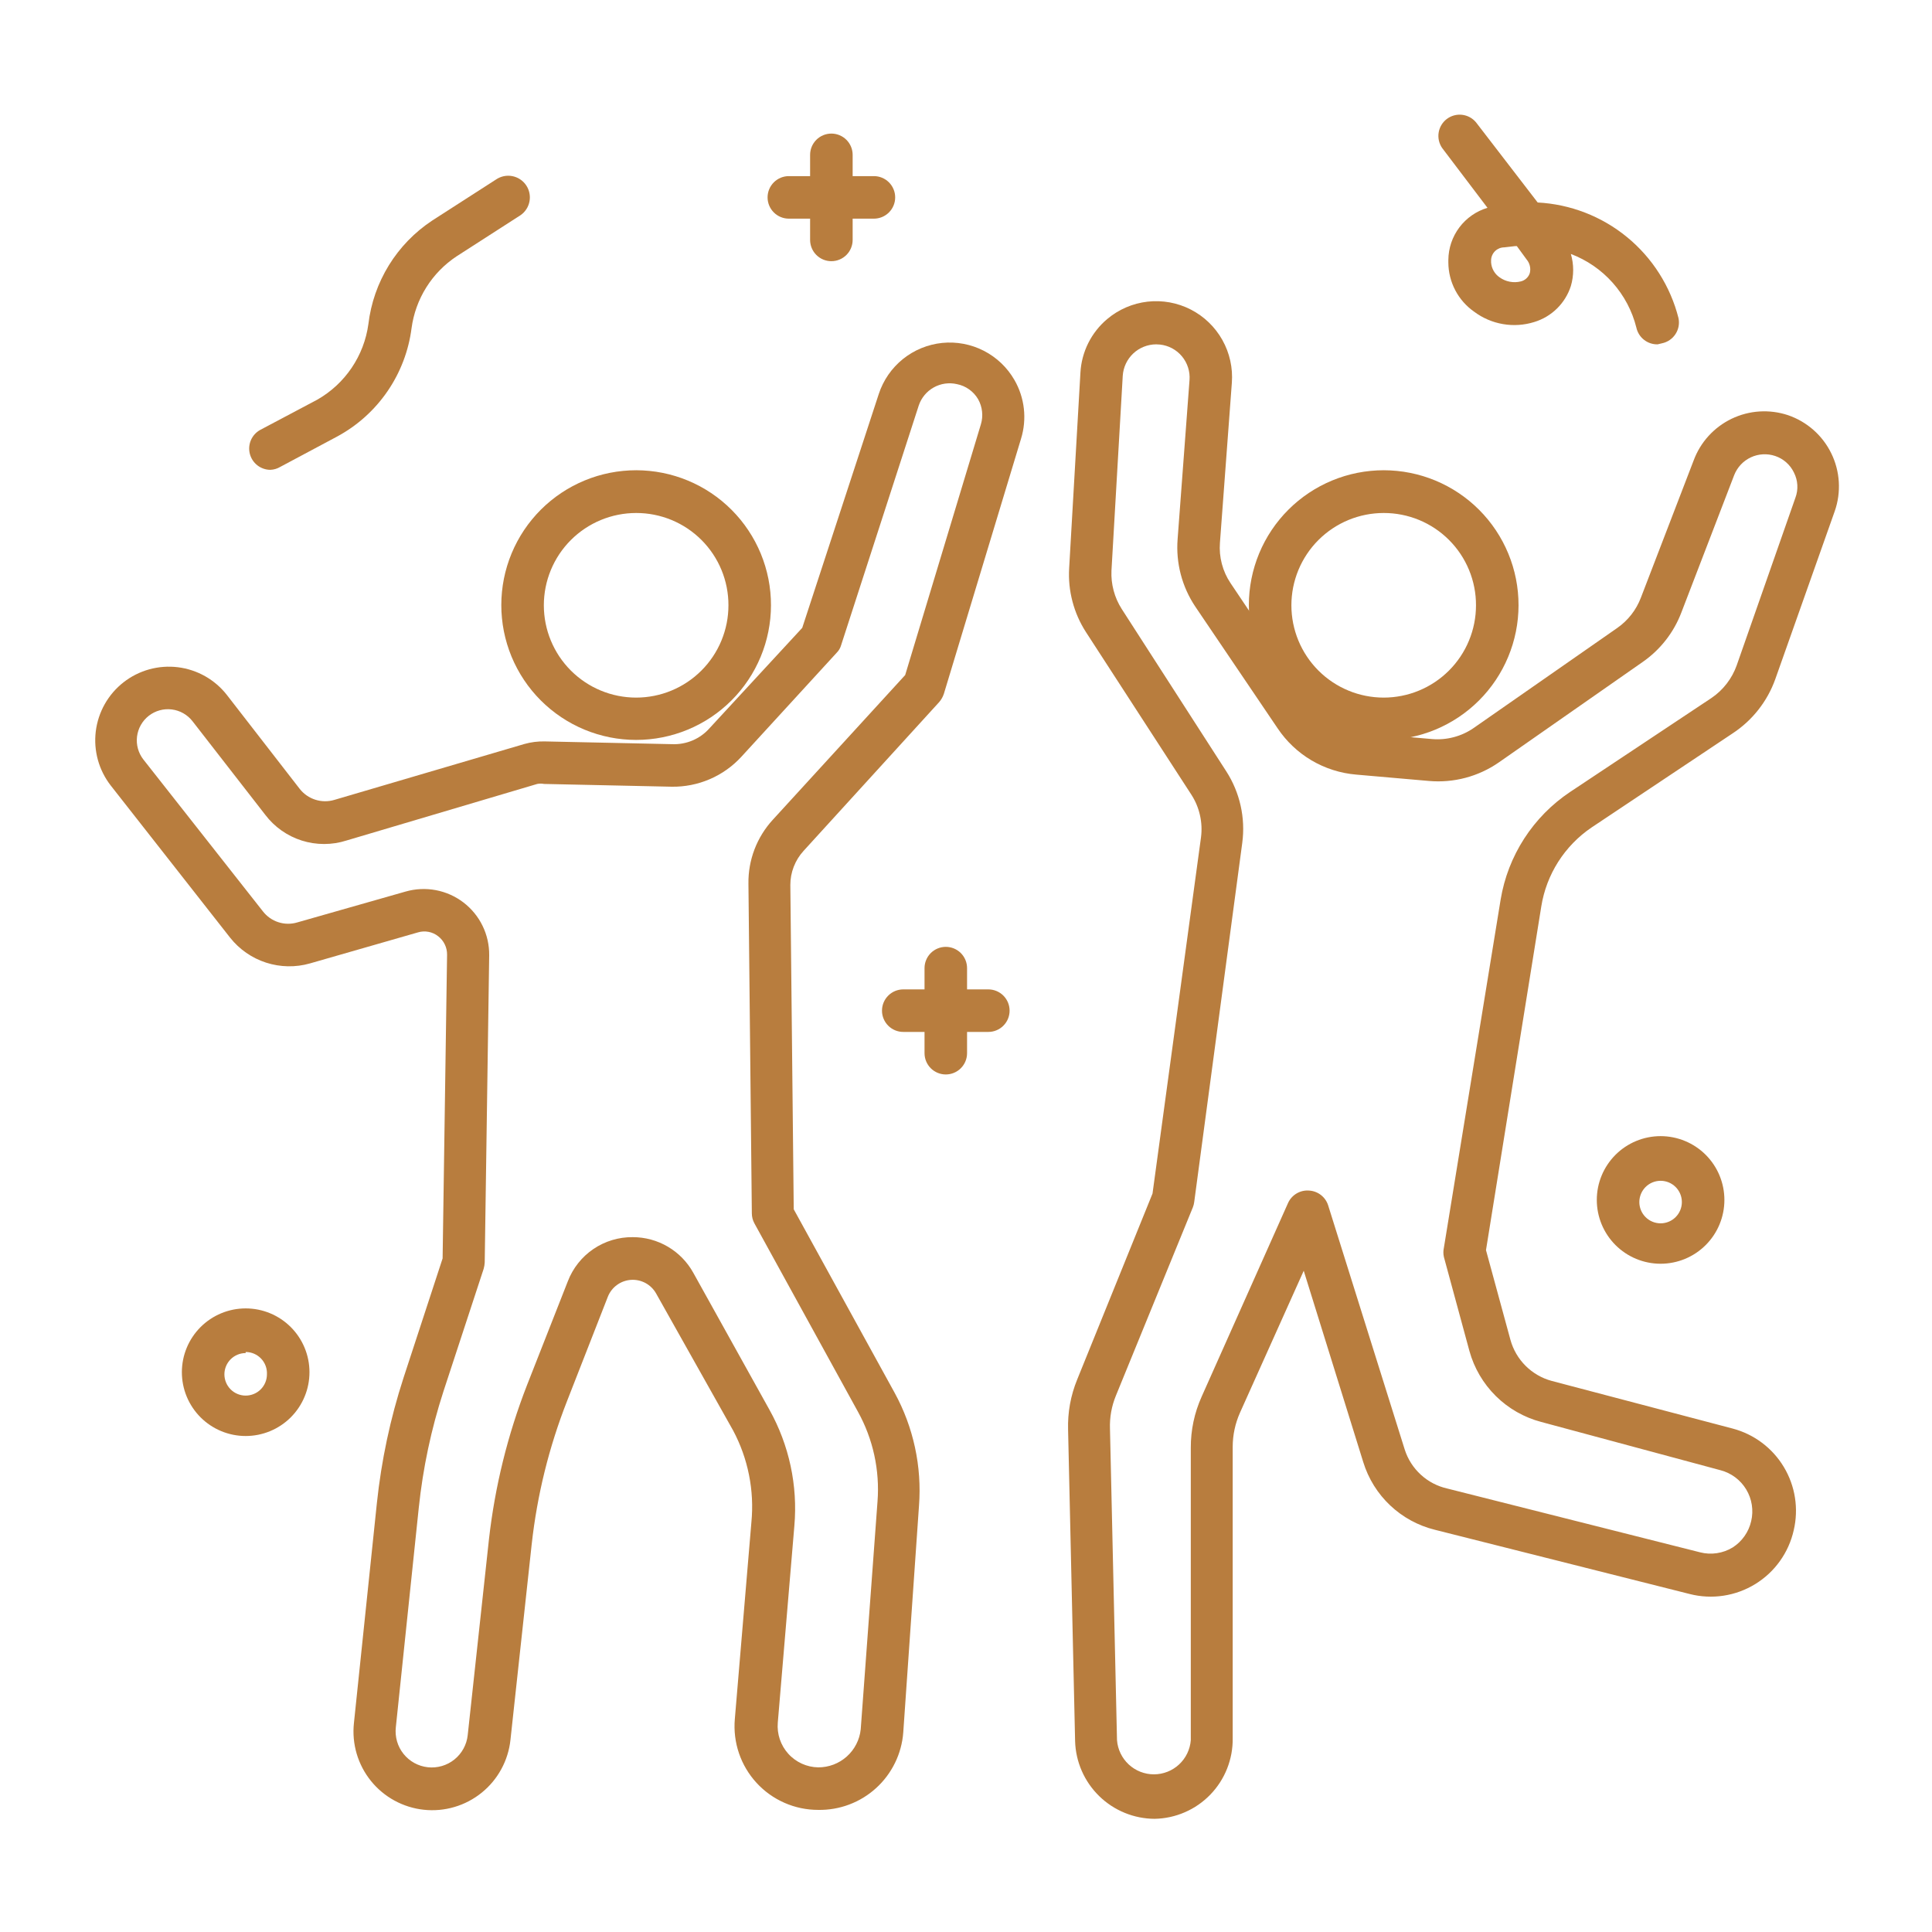<svg xmlns="http://www.w3.org/2000/svg" xmlns:xlink="http://www.w3.org/1999/xlink" width="1080" zoomAndPan="magnify" viewBox="0 0 810 810" height="1080" preserveAspectRatio="xMidYMid meet" version="1.0"><defs><clipPath id="811f8582d4"><path d="M 447 126 L 771 126 L 771 762.758 L 447 762.758 Z M 447 126 " clip-rule="nonzero"/></clipPath></defs><path fill="#b87d3e" d="M 696.215 529.828 C 695.336 529.828 694.461 529.785 693.59 529.699 C 692.719 529.613 691.852 529.484 690.996 529.312 C 690.137 529.145 689.285 528.93 688.449 528.676 C 687.609 528.422 686.785 528.129 685.977 527.793 C 685.168 527.457 684.375 527.082 683.602 526.668 C 682.832 526.258 682.082 525.809 681.352 525.32 C 680.625 524.832 679.922 524.312 679.242 523.758 C 678.566 523.199 677.918 522.613 677.297 521.992 C 676.68 521.375 676.09 520.727 675.535 520.047 C 674.98 519.371 674.457 518.668 673.973 517.941 C 673.484 517.211 673.035 516.461 672.621 515.688 C 672.207 514.914 671.836 514.125 671.5 513.316 C 671.164 512.504 670.871 511.684 670.617 510.844 C 670.359 510.004 670.148 509.156 669.977 508.297 C 669.805 507.438 669.68 506.574 669.594 505.699 C 669.508 504.828 669.465 503.953 669.465 503.078 C 669.465 502.203 669.508 501.328 669.594 500.457 C 669.68 499.586 669.805 498.719 669.977 497.859 C 670.148 497 670.359 496.152 670.613 495.312 C 670.871 494.477 671.164 493.652 671.5 492.844 C 671.836 492.031 672.207 491.242 672.621 490.469 C 673.035 489.695 673.484 488.945 673.973 488.219 C 674.457 487.488 674.98 486.785 675.535 486.109 C 676.09 485.434 676.68 484.785 677.297 484.164 C 677.918 483.543 678.566 482.957 679.242 482.402 C 679.922 481.844 680.625 481.324 681.352 480.836 C 682.082 480.352 682.832 479.902 683.602 479.488 C 684.375 479.074 685.168 478.699 685.977 478.367 C 686.785 478.031 687.609 477.734 688.449 477.48 C 689.285 477.227 690.137 477.016 690.996 476.844 C 691.852 476.672 692.719 476.543 693.59 476.457 C 694.461 476.371 695.336 476.328 696.215 476.328 C 697.09 476.328 697.965 476.371 698.836 476.457 C 699.707 476.543 700.57 476.672 701.43 476.844 C 702.289 477.016 703.141 477.227 703.977 477.48 C 704.816 477.734 705.641 478.031 706.449 478.367 C 707.258 478.699 708.051 479.074 708.824 479.488 C 709.594 479.902 710.344 480.352 711.074 480.836 C 711.801 481.324 712.504 481.844 713.184 482.402 C 713.859 482.957 714.508 483.543 715.129 484.164 C 715.746 484.785 716.336 485.434 716.891 486.109 C 717.445 486.785 717.969 487.488 718.453 488.219 C 718.941 488.945 719.391 489.695 719.805 490.469 C 720.219 491.242 720.59 492.031 720.926 492.844 C 721.262 493.652 721.555 494.477 721.809 495.312 C 722.066 496.152 722.277 497 722.449 497.859 C 722.621 498.719 722.746 499.586 722.832 500.457 C 722.918 501.328 722.961 502.203 722.961 503.078 C 722.961 503.953 722.918 504.828 722.832 505.699 C 722.746 506.574 722.621 507.438 722.449 508.297 C 722.277 509.156 722.066 510.004 721.812 510.844 C 721.555 511.684 721.262 512.504 720.926 513.316 C 720.59 514.125 720.219 514.914 719.805 515.688 C 719.391 516.461 718.941 517.211 718.453 517.941 C 717.969 518.668 717.445 519.371 716.891 520.047 C 716.336 520.727 715.746 521.375 715.129 521.992 C 714.508 522.613 713.859 523.199 713.184 523.758 C 712.504 524.312 711.801 524.832 711.074 525.32 C 710.344 525.809 709.594 526.258 708.824 526.668 C 708.051 527.082 707.258 527.457 706.449 527.793 C 705.641 528.129 704.816 528.422 703.977 528.676 C 703.141 528.93 702.289 529.145 701.43 529.312 C 700.57 529.484 699.707 529.613 698.836 529.699 C 697.965 529.785 697.09 529.828 696.215 529.828 Z M 696.215 495.055 C 695.629 495.055 695.047 495.109 694.473 495.227 C 693.898 495.34 693.34 495.508 692.801 495.734 C 692.258 495.957 691.746 496.23 691.258 496.555 C 690.773 496.883 690.32 497.25 689.906 497.664 C 689.492 498.078 689.125 498.531 688.801 499.016 C 688.473 499.504 688.199 500.016 687.977 500.559 C 687.75 501.098 687.582 501.656 687.469 502.23 C 687.352 502.805 687.297 503.383 687.297 503.969 C 687.297 504.555 687.352 505.137 687.469 505.711 C 687.582 506.285 687.75 506.84 687.977 507.383 C 688.199 507.922 688.473 508.438 688.801 508.926 C 689.125 509.41 689.492 509.859 689.906 510.273 C 690.32 510.688 690.773 511.059 691.258 511.383 C 691.746 511.711 692.258 511.984 692.801 512.207 C 693.34 512.434 693.898 512.602 694.473 512.715 C 695.047 512.828 695.629 512.887 696.215 512.887 C 696.797 512.887 697.379 512.828 697.953 512.715 C 698.527 512.602 699.086 512.434 699.625 512.207 C 700.164 511.984 700.68 511.711 701.168 511.383 C 701.652 511.059 702.105 510.688 702.52 510.273 C 702.934 509.859 703.301 509.41 703.625 508.926 C 703.953 508.438 704.227 507.922 704.449 507.383 C 704.676 506.84 704.844 506.285 704.957 505.711 C 705.07 505.137 705.129 504.555 705.129 503.969 C 705.129 503.383 705.07 502.805 704.957 502.23 C 704.844 501.656 704.676 501.098 704.449 500.559 C 704.227 500.016 703.953 499.504 703.625 499.016 C 703.301 498.531 702.934 498.078 702.52 497.664 C 702.105 497.25 701.652 496.883 701.168 496.555 C 700.68 496.23 700.164 495.957 699.625 495.73 C 699.086 495.508 698.527 495.34 697.953 495.227 C 697.379 495.109 696.797 495.055 696.215 495.055 Z M 696.215 495.055 " fill-opacity="1" fill-rule="nonzero"/><path fill="#b87d3e" d="M 102.996 602.051 C 102.121 602.051 101.246 602.008 100.375 601.922 C 99.504 601.836 98.641 601.707 97.781 601.539 C 96.922 601.367 96.07 601.152 95.234 600.898 C 94.395 600.645 93.57 600.352 92.762 600.016 C 91.953 599.68 91.16 599.305 90.387 598.895 C 89.617 598.48 88.867 598.031 88.137 597.543 C 87.41 597.059 86.707 596.535 86.027 595.98 C 85.352 595.426 84.703 594.836 84.082 594.219 C 83.465 593.598 82.875 592.949 82.32 592.273 C 81.766 591.594 81.242 590.891 80.758 590.164 C 80.27 589.434 79.82 588.684 79.406 587.91 C 78.992 587.141 78.621 586.348 78.285 585.539 C 77.949 584.73 77.656 583.906 77.398 583.066 C 77.145 582.23 76.934 581.379 76.762 580.52 C 76.59 579.66 76.465 578.797 76.379 577.926 C 76.293 577.051 76.25 576.18 76.25 575.301 C 76.25 574.426 76.293 573.551 76.379 572.68 C 76.465 571.809 76.59 570.941 76.762 570.082 C 76.934 569.223 77.145 568.375 77.398 567.539 C 77.656 566.699 77.949 565.875 78.285 565.066 C 78.621 564.258 78.992 563.465 79.406 562.691 C 79.82 561.918 80.27 561.168 80.758 560.441 C 81.242 559.711 81.766 559.008 82.32 558.332 C 82.875 557.656 83.465 557.008 84.082 556.387 C 84.703 555.77 85.352 555.18 86.027 554.625 C 86.707 554.07 87.41 553.547 88.137 553.062 C 88.867 552.574 89.617 552.125 90.387 551.711 C 91.16 551.297 91.953 550.926 92.762 550.59 C 93.57 550.254 94.395 549.957 95.234 549.703 C 96.07 549.449 96.922 549.238 97.781 549.066 C 98.641 548.895 99.504 548.766 100.375 548.684 C 101.246 548.598 102.121 548.555 102.996 548.555 C 103.875 548.555 104.75 548.598 105.621 548.684 C 106.492 548.766 107.355 548.895 108.215 549.066 C 109.074 549.238 109.926 549.449 110.762 549.703 C 111.602 549.957 112.426 550.254 113.234 550.59 C 114.043 550.926 114.836 551.297 115.609 551.711 C 116.379 552.125 117.129 552.574 117.859 553.062 C 118.586 553.547 119.289 554.07 119.969 554.625 C 120.645 555.18 121.293 555.77 121.914 556.387 C 122.531 557.008 123.121 557.656 123.676 558.332 C 124.23 559.008 124.754 559.711 125.238 560.441 C 125.727 561.168 126.176 561.918 126.59 562.691 C 127.004 563.465 127.375 564.258 127.711 565.066 C 128.047 565.875 128.34 566.699 128.598 567.539 C 128.852 568.375 129.062 569.223 129.234 570.082 C 129.406 570.941 129.531 571.809 129.617 572.68 C 129.703 573.551 129.746 574.426 129.746 575.301 C 129.746 576.18 129.703 577.051 129.617 577.926 C 129.531 578.797 129.406 579.66 129.234 580.52 C 129.062 581.379 128.852 582.23 128.598 583.066 C 128.34 583.906 128.047 584.73 127.711 585.539 C 127.375 586.348 127.004 587.141 126.59 587.91 C 126.176 588.684 125.727 589.434 125.238 590.164 C 124.754 590.891 124.23 591.594 123.676 592.273 C 123.121 592.949 122.531 593.598 121.914 594.219 C 121.293 594.836 120.645 595.426 119.969 595.98 C 119.289 596.535 118.586 597.059 117.859 597.543 C 117.129 598.031 116.379 598.48 115.609 598.895 C 114.836 599.305 114.043 599.68 113.234 600.016 C 112.426 600.352 111.602 600.645 110.762 600.898 C 109.926 601.152 109.074 601.367 108.215 601.539 C 107.355 601.707 106.492 601.836 105.621 601.922 C 104.75 602.008 103.875 602.051 102.996 602.051 Z M 102.996 567.277 C 102.414 567.277 101.832 567.336 101.258 567.449 C 100.684 567.562 100.125 567.73 99.586 567.957 C 99.047 568.18 98.531 568.453 98.043 568.781 C 97.559 569.105 97.105 569.477 96.691 569.891 C 96.277 570.305 95.91 570.754 95.586 571.238 C 95.258 571.727 94.984 572.242 94.762 572.781 C 94.535 573.324 94.367 573.879 94.254 574.453 C 94.137 575.027 94.082 575.609 94.082 576.195 C 94.082 576.781 94.137 577.359 94.254 577.934 C 94.367 578.508 94.535 579.066 94.762 579.605 C 94.984 580.148 95.258 580.66 95.586 581.148 C 95.91 581.633 96.277 582.086 96.691 582.5 C 97.105 582.914 97.559 583.281 98.043 583.609 C 98.531 583.934 99.047 584.207 99.586 584.43 C 100.125 584.656 100.684 584.824 101.258 584.938 C 101.832 585.055 102.414 585.109 102.996 585.109 C 103.582 585.109 104.164 585.055 104.738 584.938 C 105.312 584.824 105.871 584.656 106.41 584.43 C 106.949 584.207 107.465 583.934 107.953 583.609 C 108.438 583.281 108.891 582.914 109.305 582.5 C 109.719 582.086 110.086 581.633 110.41 581.148 C 110.738 580.66 111.012 580.148 111.234 579.605 C 111.461 579.066 111.629 578.508 111.742 577.934 C 111.859 577.359 111.914 576.781 111.914 576.195 C 111.945 575.59 111.914 574.988 111.82 574.391 C 111.73 573.793 111.578 573.211 111.367 572.645 C 111.156 572.078 110.891 571.539 110.57 571.023 C 110.25 570.512 109.883 570.035 109.465 569.598 C 109.051 569.16 108.594 568.77 108.094 568.426 C 107.598 568.078 107.074 567.789 106.516 567.551 C 105.961 567.312 105.387 567.133 104.793 567.012 C 104.203 566.891 103.602 566.832 102.996 566.832 Z M 102.996 567.277 " fill-opacity="1" fill-rule="nonzero"/><path fill="#b87d3e" d="M 396.527 450.473 C 395.945 450.473 395.363 450.414 394.789 450.301 C 394.215 450.188 393.656 450.016 393.117 449.793 C 392.574 449.57 392.062 449.293 391.574 448.969 C 391.09 448.645 390.637 448.273 390.223 447.859 C 389.809 447.445 389.441 446.996 389.117 446.508 C 388.789 446.023 388.516 445.508 388.293 444.969 C 388.066 444.426 387.898 443.867 387.785 443.293 C 387.668 442.719 387.613 442.141 387.613 441.555 L 387.613 405.891 C 387.613 405.305 387.668 404.723 387.785 404.148 C 387.898 403.574 388.066 403.016 388.293 402.477 C 388.516 401.938 388.789 401.422 389.117 400.934 C 389.441 400.449 389.809 399.996 390.223 399.582 C 390.637 399.168 391.09 398.801 391.574 398.477 C 392.062 398.148 392.574 397.875 393.117 397.652 C 393.656 397.426 394.215 397.258 394.789 397.145 C 395.363 397.031 395.945 396.973 396.527 396.973 C 397.113 396.973 397.695 397.031 398.27 397.145 C 398.844 397.258 399.402 397.426 399.941 397.652 C 400.48 397.875 400.996 398.148 401.484 398.477 C 401.969 398.801 402.422 399.168 402.836 399.582 C 403.25 399.996 403.617 400.449 403.941 400.934 C 404.27 401.422 404.543 401.938 404.766 402.477 C 404.992 403.016 405.16 403.574 405.273 404.148 C 405.387 404.723 405.445 405.305 405.445 405.891 L 405.445 441.555 C 405.445 442.141 405.387 442.719 405.273 443.293 C 405.16 443.867 404.992 444.426 404.766 444.969 C 404.543 445.508 404.27 446.023 403.941 446.508 C 403.617 446.996 403.25 447.445 402.836 447.859 C 402.422 448.273 401.969 448.645 401.484 448.969 C 400.996 449.293 400.48 449.57 399.941 449.793 C 399.402 450.016 398.844 450.188 398.27 450.301 C 397.695 450.414 397.113 450.473 396.527 450.473 Z M 396.527 450.473 " fill-opacity="1" fill-rule="nonzero"/><path fill="#b87d3e" d="M 414.363 432.637 L 378.695 432.637 C 378.109 432.637 377.531 432.582 376.957 432.469 C 376.383 432.352 375.824 432.184 375.285 431.961 C 374.742 431.734 374.23 431.461 373.742 431.137 C 373.254 430.809 372.805 430.441 372.391 430.027 C 371.977 429.613 371.609 429.164 371.281 428.676 C 370.957 428.188 370.684 427.676 370.457 427.133 C 370.234 426.594 370.066 426.035 369.949 425.461 C 369.836 424.887 369.781 424.309 369.781 423.723 C 369.781 423.137 369.836 422.555 369.949 421.98 C 370.066 421.406 370.234 420.852 370.457 420.309 C 370.684 419.77 370.957 419.254 371.281 418.77 C 371.609 418.281 371.977 417.832 372.391 417.418 C 372.805 417.004 373.254 416.633 373.742 416.309 C 374.23 415.984 374.742 415.707 375.285 415.484 C 375.824 415.262 376.383 415.09 376.957 414.977 C 377.531 414.863 378.109 414.805 378.695 414.805 L 414.363 414.805 C 414.949 414.805 415.527 414.863 416.102 414.977 C 416.676 415.09 417.234 415.262 417.773 415.484 C 418.316 415.707 418.828 415.984 419.316 416.309 C 419.805 416.633 420.254 417.004 420.668 417.418 C 421.082 417.832 421.449 418.281 421.777 418.77 C 422.102 419.254 422.375 419.77 422.602 420.309 C 422.824 420.852 422.992 421.406 423.105 421.98 C 423.223 422.555 423.277 423.137 423.277 423.723 C 423.277 424.309 423.223 424.887 423.105 425.461 C 422.992 426.035 422.824 426.594 422.602 427.133 C 422.375 427.676 422.102 428.188 421.777 428.676 C 421.449 429.164 421.082 429.613 420.668 430.027 C 420.254 430.441 419.805 430.809 419.316 431.137 C 418.828 431.461 418.316 431.734 417.773 431.961 C 417.234 432.184 416.676 432.352 416.102 432.469 C 415.527 432.582 414.949 432.637 414.363 432.637 Z M 414.363 432.637 " fill-opacity="1" fill-rule="nonzero"/><path fill="#b87d3e" d="M 348.559 109.504 C 347.973 109.504 347.395 109.445 346.82 109.332 C 346.246 109.219 345.688 109.051 345.145 108.824 C 344.605 108.602 344.09 108.328 343.605 108 C 343.117 107.676 342.668 107.305 342.254 106.895 C 341.84 106.48 341.469 106.027 341.145 105.543 C 340.82 105.055 340.543 104.539 340.32 104 C 340.098 103.461 339.926 102.902 339.812 102.328 C 339.699 101.754 339.641 101.172 339.641 100.586 L 339.641 64.922 C 339.641 64.336 339.699 63.758 339.812 63.184 C 339.926 62.609 340.098 62.051 340.32 61.508 C 340.543 60.969 340.82 60.453 341.145 59.969 C 341.469 59.48 341.84 59.031 342.254 58.617 C 342.668 58.203 343.117 57.832 343.605 57.508 C 344.09 57.184 344.605 56.906 345.145 56.684 C 345.688 56.461 346.246 56.289 346.82 56.176 C 347.395 56.062 347.973 56.004 348.559 56.004 C 349.145 56.004 349.723 56.062 350.297 56.176 C 350.871 56.289 351.43 56.461 351.969 56.684 C 352.512 56.906 353.027 57.184 353.512 57.508 C 354 57.832 354.449 58.203 354.863 58.617 C 355.277 59.031 355.648 59.48 355.973 59.969 C 356.297 60.453 356.57 60.969 356.797 61.508 C 357.02 62.051 357.188 62.609 357.305 63.184 C 357.418 63.758 357.477 64.336 357.477 64.922 L 357.477 100.586 C 357.477 101.172 357.418 101.754 357.305 102.328 C 357.188 102.902 357.02 103.461 356.797 104 C 356.57 104.539 356.297 105.055 355.973 105.543 C 355.648 106.027 355.277 106.48 354.863 106.895 C 354.449 107.305 354 107.676 353.512 108 C 353.027 108.328 352.512 108.602 351.969 108.824 C 351.43 109.051 350.871 109.219 350.297 109.332 C 349.723 109.445 349.145 109.504 348.559 109.504 Z M 348.559 109.504 " fill-opacity="1" fill-rule="nonzero"/><path fill="#b87d3e" d="M 366.391 91.672 L 330.727 91.672 C 330.141 91.672 329.559 91.613 328.984 91.5 C 328.41 91.387 327.855 91.215 327.312 90.992 C 326.773 90.77 326.258 90.492 325.773 90.168 C 325.285 89.844 324.836 89.473 324.422 89.059 C 324.008 88.645 323.637 88.195 323.312 87.707 C 322.988 87.223 322.711 86.707 322.488 86.168 C 322.262 85.625 322.094 85.07 321.98 84.496 C 321.867 83.922 321.809 83.34 321.809 82.754 C 321.809 82.168 321.867 81.59 321.98 81.016 C 322.094 80.441 322.262 79.883 322.488 79.344 C 322.711 78.801 322.988 78.289 323.312 77.801 C 323.637 77.312 324.008 76.863 324.422 76.449 C 324.836 76.035 325.285 75.668 325.773 75.34 C 326.258 75.016 326.773 74.742 327.312 74.516 C 327.855 74.293 328.41 74.125 328.984 74.008 C 329.559 73.895 330.141 73.84 330.727 73.84 L 366.391 73.84 C 366.977 73.84 367.559 73.895 368.133 74.008 C 368.707 74.125 369.262 74.293 369.805 74.516 C 370.344 74.742 370.859 75.016 371.344 75.34 C 371.832 75.668 372.281 76.035 372.695 76.449 C 373.109 76.863 373.48 77.312 373.805 77.801 C 374.129 78.289 374.406 78.801 374.629 79.344 C 374.852 79.883 375.023 80.441 375.137 81.016 C 375.25 81.59 375.309 82.168 375.309 82.754 C 375.309 83.34 375.25 83.922 375.137 84.496 C 375.023 85.07 374.852 85.625 374.629 86.168 C 374.406 86.707 374.129 87.223 373.805 87.707 C 373.48 88.195 373.109 88.645 372.695 89.059 C 372.281 89.473 371.832 89.844 371.344 90.168 C 370.859 90.492 370.344 90.77 369.805 90.992 C 369.262 91.215 368.707 91.387 368.133 91.5 C 367.559 91.613 366.977 91.672 366.391 91.672 Z M 366.391 91.672 " fill-opacity="1" fill-rule="nonzero"/><path fill="#b87d3e" d="M 694.965 144.367 C 694.449 144.379 693.938 144.348 693.43 144.27 C 692.922 144.191 692.422 144.07 691.934 143.91 C 691.445 143.746 690.977 143.539 690.523 143.297 C 690.07 143.051 689.645 142.77 689.238 142.449 C 688.836 142.133 688.461 141.781 688.117 141.395 C 687.777 141.012 687.469 140.602 687.195 140.164 C 686.926 139.727 686.691 139.27 686.5 138.793 C 686.305 138.316 686.156 137.828 686.047 137.324 C 685.613 135.586 685.074 133.879 684.434 132.207 C 683.789 130.535 683.051 128.906 682.215 127.324 C 681.375 125.738 680.445 124.211 679.426 122.742 C 678.402 121.27 677.297 119.863 676.105 118.527 C 674.914 117.188 673.648 115.926 672.305 114.742 C 670.961 113.555 669.551 112.453 668.074 111.438 C 666.598 110.426 665.066 109.5 663.48 108.672 C 661.891 107.84 660.262 107.105 658.586 106.473 C 659.234 108.668 659.559 110.914 659.559 113.203 C 659.559 115.496 659.234 117.738 658.586 119.938 C 658.012 121.719 657.23 123.406 656.246 125 C 655.266 126.59 654.105 128.043 652.77 129.355 C 651.434 130.668 649.961 131.801 648.352 132.758 C 646.742 133.711 645.039 134.461 643.25 135.004 C 641.133 135.668 638.969 136.07 636.758 136.219 C 634.547 136.367 632.348 136.258 630.164 135.883 C 627.977 135.512 625.867 134.891 623.828 134.02 C 621.789 133.148 619.883 132.051 618.105 130.727 C 616.434 129.566 614.926 128.223 613.578 126.699 C 612.23 125.176 611.082 123.512 610.137 121.711 C 609.188 119.91 608.469 118.023 607.977 116.051 C 607.484 114.078 607.234 112.074 607.227 110.039 L 607.227 108.969 C 607.238 107.746 607.344 106.535 607.547 105.332 C 607.75 104.125 608.047 102.945 608.438 101.789 C 608.832 100.633 609.312 99.512 609.879 98.434 C 610.449 97.352 611.102 96.324 611.836 95.348 C 612.57 94.371 613.375 93.457 614.254 92.609 C 615.133 91.762 616.074 90.988 617.074 90.289 C 618.078 89.59 619.129 88.977 620.227 88.445 C 621.328 87.914 622.461 87.473 623.633 87.125 L 604.641 62.07 C 604.316 61.602 604.039 61.105 603.809 60.586 C 603.582 60.066 603.402 59.527 603.273 58.973 C 603.148 58.418 603.074 57.859 603.055 57.289 C 603.035 56.719 603.07 56.156 603.16 55.594 C 603.25 55.031 603.391 54.484 603.586 53.949 C 603.777 53.414 604.023 52.902 604.312 52.414 C 604.605 51.926 604.941 51.469 605.32 51.047 C 605.699 50.621 606.113 50.238 606.566 49.891 C 607.02 49.547 607.5 49.25 608.012 48.996 C 608.523 48.746 609.051 48.543 609.598 48.391 C 610.148 48.242 610.707 48.141 611.273 48.098 C 611.84 48.055 612.406 48.062 612.973 48.129 C 613.535 48.191 614.09 48.309 614.633 48.48 C 615.176 48.648 615.699 48.867 616.199 49.141 C 616.699 49.41 617.172 49.723 617.609 50.082 C 618.051 50.445 618.453 50.844 618.816 51.281 L 644.676 84.895 C 646.375 84.984 648.07 85.141 649.762 85.363 C 651.449 85.586 653.125 85.879 654.793 86.234 C 656.457 86.59 658.105 87.012 659.738 87.5 C 661.371 87.988 662.98 88.539 664.57 89.152 C 666.156 89.77 667.719 90.445 669.254 91.188 C 670.789 91.926 672.293 92.723 673.762 93.582 C 675.234 94.441 676.668 95.355 678.066 96.328 C 679.465 97.301 680.824 98.328 682.141 99.41 C 683.457 100.488 684.73 101.621 685.957 102.801 C 687.184 103.984 688.363 105.211 689.492 106.484 C 690.621 107.762 691.699 109.078 692.727 110.438 C 693.75 111.797 694.719 113.199 695.633 114.637 C 696.547 116.074 697.402 117.543 698.203 119.051 C 699 120.555 699.734 122.09 700.41 123.652 C 701.086 125.215 701.699 126.805 702.25 128.418 C 702.797 130.027 703.281 131.66 703.703 133.312 C 703.828 133.887 703.895 134.465 703.902 135.051 C 703.914 135.641 703.867 136.223 703.762 136.801 C 703.656 137.379 703.492 137.938 703.277 138.484 C 703.062 139.031 702.793 139.551 702.473 140.043 C 702.156 140.535 701.793 140.992 701.383 141.414 C 700.973 141.836 700.527 142.211 700.043 142.543 C 699.559 142.879 699.047 143.16 698.508 143.391 C 697.969 143.625 697.41 143.801 696.836 143.922 Z M 635.938 103.172 L 635.312 103.172 L 630.676 103.707 C 630.324 103.707 629.977 103.742 629.629 103.809 C 629.285 103.875 628.949 103.973 628.621 104.102 C 628.293 104.234 627.984 104.395 627.688 104.582 C 627.391 104.773 627.113 104.988 626.859 105.23 C 626.605 105.473 626.375 105.738 626.168 106.027 C 625.965 106.312 625.789 106.617 625.645 106.938 C 625.496 107.254 625.383 107.586 625.297 107.93 C 625.215 108.27 625.164 108.617 625.148 108.969 L 625.148 110.039 C 625.238 111.297 625.594 112.473 626.219 113.566 C 626.844 114.66 627.676 115.566 628.715 116.281 C 630.004 117.203 631.43 117.816 632.988 118.109 C 634.543 118.406 636.094 118.363 637.633 117.977 C 638.516 117.758 639.289 117.34 639.953 116.723 C 640.621 116.102 641.094 115.363 641.375 114.496 C 641.625 113.496 641.633 112.488 641.398 111.484 C 641.16 110.477 640.707 109.578 640.039 108.789 Z M 635.938 103.172 " fill-opacity="1" fill-rule="nonzero"/><path fill="#b87d3e" d="M 113.34 196.977 C 112.848 196.973 112.359 196.93 111.875 196.848 C 111.391 196.762 110.918 196.641 110.453 196.48 C 109.988 196.316 109.539 196.117 109.109 195.883 C 108.676 195.648 108.266 195.375 107.879 195.074 C 107.492 194.77 107.133 194.438 106.801 194.074 C 106.473 193.711 106.172 193.32 105.902 192.91 C 105.637 192.496 105.402 192.066 105.207 191.613 C 105.012 191.164 104.855 190.699 104.734 190.223 C 104.617 189.742 104.535 189.262 104.496 188.77 C 104.457 188.281 104.461 187.789 104.5 187.301 C 104.543 186.809 104.625 186.328 104.746 185.852 C 104.867 185.375 105.027 184.91 105.227 184.461 C 105.426 184.012 105.66 183.578 105.93 183.168 C 106.199 182.758 106.5 182.371 106.836 182.008 C 107.168 181.648 107.531 181.316 107.918 181.016 C 108.309 180.715 108.719 180.445 109.152 180.211 L 133.047 167.551 C 134.48 166.73 135.863 165.836 137.191 164.859 C 138.523 163.883 139.793 162.832 141.004 161.711 C 142.215 160.586 143.359 159.398 144.434 158.145 C 145.508 156.895 146.508 155.582 147.434 154.215 C 148.355 152.848 149.199 151.434 149.961 149.969 C 150.727 148.504 151.402 147 151.992 145.461 C 152.582 143.918 153.082 142.348 153.492 140.75 C 153.902 139.148 154.223 137.531 154.445 135.898 C 154.703 133.715 155.078 131.555 155.57 129.418 C 156.062 127.277 156.668 125.168 157.391 123.098 C 158.113 121.023 158.941 118.992 159.887 117.012 C 160.828 115.027 161.875 113.102 163.027 111.23 C 164.176 109.363 165.426 107.559 166.773 105.828 C 168.121 104.094 169.559 102.438 171.086 100.859 C 172.613 99.285 174.223 97.793 175.914 96.391 C 177.602 94.992 179.363 93.684 181.195 92.473 L 207.945 75.266 C 208.438 74.93 208.957 74.645 209.504 74.41 C 210.055 74.176 210.617 73.996 211.203 73.871 C 211.785 73.75 212.375 73.684 212.969 73.68 C 213.566 73.672 214.156 73.723 214.742 73.832 C 215.328 73.941 215.898 74.109 216.453 74.332 C 217.004 74.551 217.531 74.828 218.031 75.152 C 218.527 75.477 218.992 75.848 219.418 76.266 C 219.844 76.684 220.227 77.137 220.562 77.629 C 220.898 78.121 221.184 78.641 221.418 79.188 C 221.652 79.734 221.832 80.301 221.953 80.883 C 222.078 81.469 222.141 82.059 222.148 82.652 C 222.156 83.25 222.102 83.84 221.992 84.426 C 221.883 85.012 221.719 85.582 221.496 86.133 C 221.273 86.688 221 87.215 220.676 87.711 C 220.352 88.211 219.98 88.676 219.562 89.102 C 219.145 89.527 218.691 89.906 218.199 90.246 L 191.449 107.453 C 188.891 109.145 186.539 111.09 184.395 113.281 C 182.25 115.477 180.363 117.875 178.734 120.473 C 177.102 123.074 175.766 125.816 174.723 128.703 C 173.68 131.586 172.957 134.551 172.547 137.59 C 172.242 139.957 171.801 142.293 171.219 144.605 C 170.641 146.918 169.926 149.188 169.074 151.414 C 168.227 153.641 167.246 155.809 166.141 157.922 C 165.035 160.031 163.809 162.07 162.461 164.035 C 161.113 166 159.652 167.883 158.082 169.676 C 156.512 171.469 154.84 173.16 153.07 174.758 C 151.297 176.352 149.441 177.836 147.492 179.211 C 145.547 180.586 143.523 181.84 141.43 182.977 L 117.531 195.727 C 116.242 196.496 114.844 196.914 113.34 196.977 Z M 113.34 196.977 " fill-opacity="1" fill-rule="nonzero"/><path fill="#b87d3e" d="M 266.703 310.215 C 264.852 310.215 263.004 310.125 261.164 309.941 C 259.32 309.762 257.488 309.488 255.672 309.129 C 253.855 308.766 252.062 308.316 250.289 307.777 C 248.516 307.242 246.777 306.617 245.066 305.91 C 243.355 305.199 241.684 304.41 240.047 303.535 C 238.414 302.66 236.828 301.711 235.289 300.68 C 233.75 299.652 232.266 298.551 230.832 297.375 C 229.402 296.199 228.031 294.957 226.723 293.648 C 225.41 292.336 224.172 290.965 222.996 289.535 C 221.82 288.102 220.719 286.617 219.691 285.074 C 218.664 283.535 217.711 281.949 216.84 280.312 C 215.969 278.68 215.176 277.008 214.469 275.297 C 213.762 273.586 213.137 271.844 212.602 270.07 C 212.066 268.297 211.617 266.504 211.254 264.688 C 210.895 262.871 210.625 261.039 210.445 259.195 C 210.262 257.355 210.172 255.508 210.176 253.652 C 210.176 251.801 210.266 249.953 210.449 248.113 C 210.633 246.27 210.906 244.438 211.266 242.621 C 211.629 240.805 212.082 239.012 212.617 237.238 C 213.156 235.469 213.781 233.727 214.492 232.016 C 215.203 230.305 215.992 228.633 216.867 227 C 217.742 225.367 218.695 223.781 219.723 222.242 C 220.754 220.703 221.855 219.219 223.035 217.789 C 224.211 216.359 225.453 214.988 226.762 213.68 C 228.074 212.371 229.445 211.129 230.879 209.957 C 232.312 208.781 233.797 207.68 235.34 206.652 C 236.879 205.625 238.469 204.676 240.102 203.805 C 241.734 202.934 243.406 202.145 245.121 201.438 C 246.832 200.73 248.574 200.109 250.348 199.57 C 252.121 199.035 253.914 198.59 255.73 198.23 C 257.547 197.871 259.379 197.602 261.223 197.422 C 263.066 197.242 264.914 197.152 266.766 197.152 C 268.617 197.156 270.465 197.25 272.309 197.434 C 274.148 197.613 275.98 197.887 277.797 198.254 C 279.613 198.617 281.406 199.066 283.176 199.605 C 284.949 200.145 286.691 200.77 288.398 201.48 C 290.109 202.191 291.781 202.984 293.414 203.859 C 295.047 204.734 296.633 205.688 298.172 206.719 C 299.711 207.75 301.195 208.855 302.625 210.031 C 304.055 211.207 305.422 212.453 306.73 213.762 C 308.039 215.074 309.277 216.445 310.453 217.879 C 311.625 219.312 312.727 220.801 313.75 222.344 C 314.777 223.883 315.727 225.473 316.598 227.105 C 317.469 228.742 318.258 230.414 318.965 232.125 C 319.672 233.84 320.289 235.582 320.824 237.355 C 321.359 239.129 321.809 240.922 322.168 242.738 C 322.523 244.555 322.793 246.387 322.973 248.23 C 323.152 250.074 323.238 251.922 323.234 253.773 C 323.234 255.621 323.141 257.469 322.957 259.309 C 322.77 261.148 322.496 262.977 322.133 264.789 C 321.77 266.602 321.32 268.395 320.781 270.164 C 320.242 271.934 319.617 273.672 318.906 275.379 C 318.195 277.086 317.406 278.758 316.531 280.387 C 315.656 282.016 314.707 283.602 313.676 285.137 C 312.648 286.676 311.547 288.156 310.371 289.586 C 309.199 291.016 307.957 292.383 306.648 293.688 C 305.336 294.996 303.969 296.234 302.539 297.406 C 301.105 298.578 299.621 299.68 298.086 300.707 C 296.547 301.734 294.961 302.68 293.328 303.551 C 291.695 304.422 290.027 305.215 288.316 305.922 C 286.609 306.629 284.867 307.25 283.098 307.785 C 281.328 308.32 279.535 308.77 277.723 309.129 C 275.91 309.492 274.082 309.762 272.242 309.941 C 270.398 310.125 268.555 310.215 266.703 310.215 Z M 266.703 215.074 C 265.438 215.074 264.172 215.137 262.91 215.262 C 261.652 215.387 260.398 215.57 259.156 215.82 C 257.914 216.066 256.684 216.375 255.473 216.742 C 254.258 217.109 253.066 217.535 251.895 218.02 C 250.727 218.508 249.582 219.047 248.465 219.645 C 247.344 220.242 246.258 220.895 245.207 221.598 C 244.152 222.301 243.137 223.055 242.156 223.859 C 241.176 224.664 240.238 225.516 239.34 226.41 C 238.445 227.305 237.594 228.242 236.793 229.223 C 235.988 230.203 235.234 231.219 234.527 232.273 C 233.824 233.328 233.176 234.414 232.578 235.531 C 231.98 236.648 231.438 237.793 230.953 238.965 C 230.469 240.137 230.043 241.328 229.672 242.539 C 229.305 243.754 229 244.98 228.75 246.223 C 228.504 247.465 228.316 248.719 228.195 249.98 C 228.07 251.242 228.008 252.504 228.008 253.773 C 228.008 255.039 228.07 256.305 228.195 257.566 C 228.316 258.828 228.504 260.078 228.75 261.324 C 229 262.566 229.305 263.793 229.672 265.008 C 230.043 266.219 230.469 267.41 230.953 268.582 C 231.438 269.754 231.98 270.898 232.578 272.016 C 233.176 273.133 233.824 274.219 234.527 275.273 C 235.234 276.328 235.988 277.344 236.793 278.324 C 237.594 279.301 238.445 280.242 239.34 281.137 C 240.238 282.031 241.176 282.883 242.156 283.688 C 243.137 284.492 244.152 285.246 245.207 285.949 C 246.258 286.652 247.344 287.305 248.465 287.902 C 249.582 288.5 250.727 289.039 251.895 289.523 C 253.066 290.012 254.258 290.438 255.473 290.805 C 256.684 291.172 257.914 291.48 259.156 291.727 C 260.398 291.973 261.652 292.16 262.91 292.285 C 264.172 292.41 265.438 292.473 266.703 292.473 C 267.973 292.473 269.238 292.41 270.5 292.285 C 271.758 292.16 273.012 291.973 274.254 291.727 C 275.496 291.48 276.727 291.172 277.938 290.805 C 279.152 290.438 280.344 290.012 281.516 289.523 C 282.684 289.039 283.828 288.5 284.945 287.902 C 286.066 287.305 287.152 286.652 288.203 285.949 C 289.258 285.246 290.273 284.492 291.254 283.688 C 292.234 282.883 293.172 282.031 294.066 281.137 C 294.965 280.242 295.816 279.301 296.617 278.324 C 297.422 277.344 298.176 276.328 298.883 275.273 C 299.586 274.219 300.234 273.133 300.832 272.016 C 301.43 270.898 301.973 269.754 302.457 268.582 C 302.941 267.41 303.367 266.219 303.734 265.008 C 304.105 263.793 304.41 262.566 304.66 261.324 C 304.906 260.078 305.094 258.828 305.215 257.566 C 305.34 256.305 305.402 255.039 305.402 253.773 C 305.406 252.504 305.348 251.238 305.223 249.977 C 305.102 248.715 304.918 247.461 304.676 246.219 C 304.43 244.973 304.121 243.742 303.758 242.531 C 303.391 241.316 302.965 240.121 302.48 238.949 C 301.996 237.777 301.457 236.633 300.859 235.512 C 300.262 234.395 299.613 233.309 298.91 232.254 C 298.203 231.199 297.449 230.18 296.645 229.199 C 295.844 228.219 294.992 227.281 294.094 226.383 C 293.199 225.488 292.258 224.637 291.277 223.832 C 290.297 223.027 289.281 222.273 288.227 221.57 C 287.172 220.867 286.082 220.215 284.965 219.617 C 283.844 219.023 282.699 218.48 281.527 217.996 C 280.355 217.512 279.164 217.09 277.949 216.723 C 276.734 216.355 275.504 216.051 274.262 215.805 C 273.016 215.559 271.762 215.375 270.5 215.254 C 269.238 215.133 267.973 215.074 266.703 215.074 Z M 266.703 215.074 " fill-opacity="1" fill-rule="nonzero"/><path fill="#b87d3e" d="M 580.121 310.215 C 578.27 310.215 576.422 310.125 574.578 309.941 C 572.734 309.762 570.902 309.488 569.086 309.129 C 567.27 308.766 565.477 308.316 563.703 307.777 C 561.934 307.242 560.191 306.617 558.48 305.91 C 556.77 305.199 555.098 304.41 553.465 303.535 C 551.832 302.66 550.242 301.711 548.703 300.68 C 547.164 299.652 545.68 298.551 544.246 297.375 C 542.816 296.199 541.445 294.957 540.137 293.648 C 538.828 292.336 537.586 290.965 536.41 289.535 C 535.234 288.102 534.133 286.617 533.105 285.074 C 532.078 283.535 531.129 281.949 530.254 280.312 C 529.383 278.68 528.594 277.008 527.883 275.297 C 527.176 273.586 526.555 271.844 526.016 270.07 C 525.48 268.297 525.031 266.504 524.672 264.688 C 524.309 262.871 524.039 261.039 523.859 259.195 C 523.68 257.355 523.59 255.508 523.59 253.652 C 523.59 251.801 523.684 249.953 523.863 248.113 C 524.047 246.27 524.32 244.438 524.684 242.621 C 525.043 240.805 525.496 239.012 526.035 237.238 C 526.574 235.469 527.195 233.727 527.906 232.016 C 528.617 230.305 529.41 228.633 530.281 227 C 531.156 225.367 532.109 223.781 533.141 222.242 C 534.168 220.703 535.273 219.219 536.449 217.789 C 537.625 216.359 538.867 214.988 540.18 213.68 C 541.488 212.371 542.859 211.129 544.293 209.957 C 545.727 208.781 547.211 207.68 548.754 206.652 C 550.293 205.625 551.883 204.676 553.516 203.805 C 555.148 202.934 556.824 202.145 558.535 201.438 C 560.246 200.73 561.988 200.109 563.762 199.57 C 565.535 199.035 567.328 198.59 569.145 198.23 C 570.961 197.871 572.793 197.602 574.637 197.422 C 576.48 197.242 578.328 197.152 580.18 197.152 C 582.031 197.156 583.879 197.25 585.723 197.434 C 587.566 197.613 589.395 197.887 591.211 198.254 C 593.027 198.617 594.82 199.066 596.594 199.605 C 598.363 200.145 600.105 200.77 601.816 201.48 C 603.523 202.191 605.195 202.984 606.828 203.859 C 608.461 204.734 610.047 205.688 611.586 206.719 C 613.125 207.75 614.609 208.855 616.039 210.031 C 617.469 211.207 618.836 212.453 620.145 213.762 C 621.453 215.074 622.695 216.445 623.867 217.879 C 625.039 219.312 626.141 220.801 627.168 222.344 C 628.195 223.883 629.141 225.473 630.012 227.105 C 630.883 228.742 631.672 230.414 632.379 232.125 C 633.086 233.84 633.707 235.582 634.242 237.355 C 634.777 239.129 635.223 240.922 635.582 242.738 C 635.941 244.555 636.207 246.387 636.387 248.23 C 636.566 250.074 636.652 251.922 636.652 253.773 C 636.648 255.621 636.555 257.469 636.371 259.309 C 636.188 261.148 635.914 262.977 635.551 264.789 C 635.188 266.602 634.734 268.395 634.195 270.164 C 633.656 271.934 633.031 273.672 632.32 275.379 C 631.613 277.086 630.82 278.758 629.945 280.387 C 629.074 282.016 628.121 283.602 627.094 285.137 C 626.062 286.676 624.961 288.156 623.785 289.586 C 622.613 291.016 621.371 292.383 620.062 293.688 C 618.754 294.996 617.383 296.234 615.953 297.406 C 614.523 298.578 613.039 299.68 611.5 300.707 C 609.961 301.734 608.375 302.68 606.742 303.551 C 605.113 304.422 603.441 305.215 601.734 305.922 C 600.023 306.629 598.285 307.25 596.516 307.785 C 594.742 308.32 592.953 308.77 591.137 309.129 C 589.324 309.492 587.496 309.762 585.656 309.941 C 583.816 310.125 581.969 310.215 580.121 310.215 Z M 580.121 215.074 C 578.852 215.074 577.59 215.137 576.328 215.262 C 575.066 215.387 573.812 215.57 572.57 215.82 C 571.328 216.066 570.098 216.375 568.887 216.742 C 567.672 217.109 566.48 217.535 565.312 218.02 C 564.141 218.508 562.996 219.047 561.879 219.645 C 560.762 220.242 559.676 220.895 558.621 221.598 C 557.566 222.301 556.551 223.055 555.57 223.859 C 554.59 224.664 553.652 225.516 552.758 226.41 C 551.859 227.305 551.012 228.242 550.207 229.223 C 549.402 230.203 548.648 231.219 547.945 232.273 C 547.238 233.328 546.59 234.414 545.992 235.531 C 545.395 236.648 544.852 237.793 544.367 238.965 C 543.883 240.137 543.457 241.328 543.09 242.539 C 542.723 243.754 542.414 244.98 542.164 246.223 C 541.918 247.465 541.734 248.719 541.609 249.98 C 541.484 251.242 541.422 252.504 541.422 253.773 C 541.422 255.039 541.484 256.305 541.609 257.566 C 541.734 258.828 541.918 260.078 542.164 261.324 C 542.414 262.566 542.723 263.793 543.09 265.008 C 543.457 266.219 543.883 267.41 544.367 268.582 C 544.852 269.754 545.395 270.898 545.992 272.016 C 546.59 273.133 547.238 274.219 547.945 275.273 C 548.648 276.328 549.402 277.344 550.207 278.324 C 551.012 279.301 551.859 280.242 552.758 281.137 C 553.652 282.031 554.59 282.883 555.57 283.688 C 556.551 284.492 557.566 285.246 558.621 285.949 C 559.676 286.652 560.762 287.305 561.879 287.902 C 562.996 288.5 564.141 289.039 565.312 289.523 C 566.48 290.012 567.672 290.438 568.887 290.805 C 570.098 291.172 571.328 291.48 572.57 291.727 C 573.812 291.973 575.066 292.16 576.328 292.285 C 577.59 292.41 578.852 292.473 580.121 292.473 C 581.387 292.473 582.652 292.41 583.914 292.285 C 585.176 292.16 586.426 291.973 587.668 291.727 C 588.914 291.48 590.141 291.172 591.352 290.805 C 592.566 290.438 593.758 290.012 594.93 289.523 C 596.102 289.039 597.246 288.5 598.363 287.902 C 599.48 287.305 600.566 286.652 601.621 285.949 C 602.672 285.246 603.691 284.492 604.668 283.688 C 605.648 282.883 606.586 282.031 607.484 281.137 C 608.379 280.242 609.23 279.301 610.035 278.324 C 610.836 277.344 611.594 276.328 612.297 275.273 C 613 274.219 613.652 273.133 614.25 272.016 C 614.848 270.898 615.387 269.754 615.871 268.582 C 616.355 267.41 616.785 266.219 617.152 265.008 C 617.52 263.793 617.828 262.566 618.074 261.324 C 618.32 260.078 618.508 258.828 618.633 257.566 C 618.754 256.305 618.816 255.039 618.816 253.773 C 618.82 252.504 618.762 251.238 618.641 249.977 C 618.52 248.715 618.336 247.461 618.09 246.219 C 617.844 244.973 617.539 243.742 617.172 242.531 C 616.805 241.316 616.379 240.121 615.895 238.949 C 615.41 237.777 614.871 236.633 614.273 235.512 C 613.68 234.395 613.027 233.309 612.324 232.254 C 611.621 231.199 610.867 230.18 610.062 229.199 C 609.258 228.219 608.406 227.281 607.508 226.383 C 606.613 225.488 605.676 224.637 604.695 223.832 C 603.715 223.027 602.695 222.273 601.641 221.57 C 600.586 220.867 599.5 220.215 598.379 219.617 C 597.262 219.023 596.113 218.48 594.941 217.996 C 593.77 217.512 592.578 217.09 591.363 216.723 C 590.148 216.355 588.922 216.051 587.676 215.805 C 586.43 215.559 585.18 215.375 583.914 215.254 C 582.652 215.133 581.387 215.074 580.121 215.074 Z M 580.121 215.074 " fill-opacity="1" fill-rule="nonzero"/><path fill="#b87d3e" d="M 343.031 758.805 C 341.816 758.805 340.609 758.742 339.402 758.621 C 338.199 758.496 337.004 758.309 335.816 758.062 C 334.629 757.812 333.461 757.504 332.305 757.137 C 331.152 756.766 330.02 756.34 328.91 755.852 C 327.801 755.363 326.719 754.82 325.664 754.223 C 324.609 753.621 323.59 752.973 322.605 752.266 C 321.621 751.562 320.672 750.809 319.766 750.004 C 318.859 749.199 317.992 748.352 317.176 747.461 C 316.355 746.566 315.582 745.633 314.859 744.66 C 314.137 743.688 313.469 742.68 312.848 741.637 C 312.23 740.598 311.668 739.523 311.16 738.426 C 310.652 737.324 310.207 736.199 309.816 735.051 C 309.426 733.906 309.094 732.738 308.824 731.559 C 308.555 730.379 308.348 729.184 308.203 727.98 C 308.055 726.777 307.973 725.57 307.953 724.359 C 307.93 723.148 307.973 721.938 308.078 720.73 L 315.031 638.164 C 315.348 634.859 315.422 631.551 315.254 628.238 C 315.086 624.922 314.68 621.637 314.027 618.383 C 313.379 615.129 312.496 611.938 311.379 608.812 C 310.262 605.688 308.926 602.664 307.363 599.734 L 275.086 542.312 C 274.566 541.387 273.93 540.551 273.176 539.805 C 272.418 539.059 271.574 538.434 270.641 537.926 C 269.711 537.422 268.727 537.055 267.688 536.828 C 266.652 536.602 265.602 536.523 264.543 536.59 C 263.484 536.66 262.457 536.879 261.457 537.238 C 260.461 537.602 259.531 538.094 258.676 538.719 C 257.816 539.344 257.062 540.074 256.41 540.91 C 255.762 541.75 255.238 542.664 254.848 543.648 L 237.727 587.43 C 230.156 606.75 225.223 626.723 222.926 647.348 L 214.008 729.469 C 213.895 730.543 213.727 731.609 213.504 732.668 C 213.285 733.727 213.012 734.77 212.688 735.801 C 212.367 736.832 211.992 737.844 211.57 738.84 C 211.148 739.832 210.68 740.805 210.16 741.754 C 209.641 742.703 209.078 743.621 208.469 744.516 C 207.863 745.41 207.211 746.27 206.52 747.098 C 205.824 747.93 205.094 748.723 204.324 749.48 C 203.551 750.234 202.746 750.953 201.902 751.633 C 201.062 752.309 200.191 752.945 199.285 753.535 C 198.383 754.129 197.453 754.676 196.496 755.176 C 195.535 755.68 194.559 756.129 193.555 756.535 C 192.555 756.941 191.535 757.293 190.496 757.598 C 189.461 757.902 188.41 758.156 187.348 758.359 C 186.289 758.559 185.219 758.707 184.145 758.805 C 183.066 758.902 181.988 758.945 180.906 758.934 C 179.828 758.926 178.75 758.863 177.676 758.746 C 176.602 758.633 175.535 758.465 174.477 758.246 C 173.418 758.023 172.375 757.754 171.344 757.43 C 170.312 757.109 169.297 756.734 168.305 756.312 C 167.309 755.891 166.336 755.422 165.391 754.902 C 164.441 754.387 163.52 753.824 162.625 753.215 C 161.734 752.605 160.871 751.957 160.043 751.266 C 159.211 750.57 158.418 749.84 157.66 749.07 C 156.902 748.297 156.188 747.492 155.508 746.652 C 154.828 745.809 154.195 744.938 153.602 744.035 C 153.008 743.129 152.461 742.199 151.961 741.242 C 151.461 740.285 151.008 739.305 150.602 738.305 C 150.195 737.301 149.84 736.281 149.535 735.246 C 149.23 734.211 148.977 733.16 148.777 732.098 C 148.574 731.039 148.426 729.969 148.328 728.891 C 148.23 727.816 148.188 726.738 148.195 725.656 C 148.207 724.578 148.27 723.5 148.383 722.426 L 158.012 630.141 C 159.902 612.273 163.617 594.797 169.16 577.711 L 185.566 527.598 L 187.438 400.27 C 187.449 399.523 187.371 398.785 187.211 398.055 C 187.051 397.324 186.805 396.625 186.48 395.949 C 186.156 395.277 185.758 394.652 185.285 394.07 C 184.816 393.488 184.285 392.973 183.691 392.516 C 183.102 392.051 182.465 391.664 181.781 391.352 C 181.102 391.043 180.391 390.816 179.652 390.68 C 178.914 390.539 178.172 390.488 177.422 390.527 C 176.676 390.566 175.941 390.695 175.223 390.91 L 129.926 403.926 C 128.43 404.352 126.91 404.664 125.371 404.863 C 123.828 405.062 122.281 405.148 120.727 405.121 C 119.172 405.094 117.625 404.953 116.094 404.695 C 114.559 404.441 113.051 404.074 111.574 403.598 C 110.094 403.121 108.656 402.535 107.262 401.848 C 105.871 401.16 104.535 400.371 103.258 399.484 C 101.98 398.598 100.773 397.625 99.641 396.562 C 98.504 395.496 97.453 394.355 96.488 393.137 L 46.469 329.387 C 45.844 328.59 45.262 327.762 44.723 326.906 C 44.18 326.055 43.684 325.176 43.227 324.27 C 42.773 323.367 42.363 322.445 41.996 321.5 C 41.633 320.559 41.316 319.598 41.047 318.625 C 40.777 317.648 40.555 316.664 40.383 315.668 C 40.207 314.668 40.086 313.668 40.008 312.656 C 39.934 311.648 39.91 310.641 39.934 309.629 C 39.961 308.617 40.035 307.609 40.156 306.605 C 40.281 305.602 40.453 304.605 40.676 303.621 C 40.898 302.633 41.168 301.66 41.484 300.699 C 41.801 299.738 42.164 298.797 42.574 297.871 C 42.984 296.945 43.438 296.043 43.938 295.164 C 44.434 294.281 44.977 293.43 45.559 292.602 C 46.141 291.777 46.762 290.98 47.422 290.215 C 48.082 289.449 48.781 288.715 49.512 288.02 C 50.246 287.32 51.012 286.66 51.809 286.039 C 52.605 285.418 53.43 284.836 54.285 284.293 C 55.141 283.754 56.02 283.254 56.922 282.801 C 57.828 282.348 58.75 281.938 59.695 281.574 C 60.637 281.211 61.598 280.891 62.574 280.621 C 63.547 280.352 64.535 280.133 65.531 279.961 C 66.527 279.785 67.531 279.664 68.539 279.59 C 69.547 279.516 70.559 279.492 71.566 279.516 C 72.578 279.543 73.586 279.617 74.59 279.738 C 75.594 279.863 76.59 280.039 77.578 280.258 C 78.562 280.48 79.535 280.75 80.496 281.07 C 81.457 281.387 82.398 281.75 83.324 282.16 C 84.25 282.57 85.152 283.027 86.031 283.523 C 86.91 284.023 87.766 284.566 88.59 285.148 C 89.418 285.73 90.215 286.352 90.98 287.012 C 91.746 287.676 92.477 288.371 93.172 289.105 C 93.871 289.836 94.531 290.602 95.152 291.402 L 125.645 330.723 C 126.062 331.254 126.516 331.754 127.008 332.219 C 127.5 332.684 128.023 333.109 128.578 333.496 C 129.133 333.879 129.715 334.223 130.32 334.523 C 130.93 334.82 131.555 335.074 132.199 335.281 C 132.844 335.484 133.5 335.641 134.168 335.75 C 134.836 335.855 135.508 335.914 136.184 335.922 C 136.859 335.926 137.531 335.883 138.203 335.789 C 138.871 335.695 139.531 335.551 140.18 335.359 L 219.895 311.91 C 222.637 311.145 225.43 310.789 228.273 310.84 L 281.773 311.996 C 283.258 312.059 284.73 311.953 286.195 311.684 C 287.656 311.414 289.07 310.988 290.434 310.402 C 291.801 309.816 293.082 309.086 294.285 308.211 C 295.488 307.336 296.578 306.34 297.555 305.223 L 336.344 263.227 L 368.441 165.145 C 368.91 163.715 369.48 162.324 370.152 160.977 C 370.82 159.629 371.586 158.34 372.441 157.102 C 373.297 155.863 374.238 154.695 375.262 153.594 C 376.289 152.492 377.387 151.469 378.559 150.523 C 379.73 149.582 380.965 148.727 382.262 147.961 C 383.555 147.195 384.898 146.527 386.293 145.957 C 387.684 145.387 389.109 144.918 390.57 144.551 C 392.027 144.188 393.508 143.926 395.004 143.773 C 396.5 143.621 398 143.578 399.504 143.641 C 401.008 143.707 402.5 143.875 403.977 144.156 C 405.457 144.434 406.906 144.816 408.332 145.305 C 409.754 145.793 411.133 146.383 412.473 147.07 C 413.812 147.758 415.094 148.535 416.32 149.41 C 417.547 150.281 418.703 151.238 419.793 152.277 C 420.879 153.316 421.887 154.426 422.816 155.613 C 423.742 156.797 424.582 158.043 425.328 159.348 C 426.387 161.188 427.246 163.117 427.906 165.133 C 428.566 167.148 429.016 169.211 429.254 171.32 C 429.492 173.43 429.512 175.539 429.316 177.652 C 429.121 179.766 428.715 181.84 428.094 183.867 L 395.727 290.867 C 395.301 292.152 394.648 293.312 393.766 294.344 L 336.879 356.758 C 335.102 358.711 333.738 360.914 332.785 363.375 C 331.828 365.836 331.352 368.387 331.352 371.023 L 332.777 507 L 375.039 583.863 C 377.016 587.465 378.719 591.191 380.156 595.039 C 381.59 598.887 382.742 602.82 383.609 606.836 C 384.48 610.852 385.055 614.906 385.336 619.008 C 385.617 623.105 385.605 627.203 385.293 631.297 L 378.695 726.348 C 378.613 727.453 378.477 728.551 378.289 729.645 C 378.102 730.734 377.859 731.816 377.57 732.887 C 377.281 733.953 376.938 735.008 376.551 736.047 C 376.16 737.082 375.723 738.098 375.234 739.094 C 374.75 740.09 374.215 741.059 373.637 742.004 C 373.059 742.953 372.438 743.867 371.773 744.754 C 371.109 745.641 370.406 746.492 369.66 747.312 C 368.914 748.133 368.133 748.914 367.312 749.66 C 366.492 750.406 365.641 751.113 364.754 751.777 C 363.867 752.441 362.949 753.066 362.004 753.645 C 361.059 754.223 360.09 754.754 359.094 755.242 C 358.098 755.727 357.082 756.164 356.047 756.555 C 355.008 756.945 353.957 757.289 352.887 757.578 C 351.816 757.867 350.738 758.109 349.645 758.297 C 348.551 758.484 347.453 758.621 346.348 758.707 C 345.246 758.793 344.137 758.824 343.031 758.805 Z M 265.277 518.684 C 266.57 518.68 267.855 518.766 269.137 518.934 C 270.414 519.105 271.68 519.359 272.926 519.699 C 274.172 520.039 275.391 520.457 276.578 520.961 C 277.77 521.461 278.922 522.043 280.031 522.695 C 281.145 523.352 282.211 524.078 283.227 524.879 C 284.242 525.676 285.199 526.539 286.098 527.465 C 287 528.391 287.832 529.371 288.602 530.41 C 289.371 531.449 290.066 532.531 290.691 533.664 L 322.613 591.086 C 324.664 594.762 326.43 598.57 327.914 602.512 C 329.398 606.453 330.586 610.484 331.469 614.602 C 332.352 618.719 332.926 622.879 333.191 627.082 C 333.453 631.285 333.406 635.484 333.043 639.68 L 326.09 722.246 C 326.039 722.836 326.023 723.422 326.031 724.016 C 326.043 724.605 326.086 725.191 326.156 725.777 C 326.23 726.363 326.332 726.945 326.461 727.52 C 326.594 728.094 326.754 728.664 326.941 729.223 C 327.133 729.781 327.348 730.328 327.594 730.863 C 327.84 731.402 328.113 731.926 328.41 732.434 C 328.711 732.941 329.035 733.434 329.383 733.91 C 329.73 734.387 330.105 734.844 330.5 735.281 C 330.898 735.719 331.312 736.137 331.754 736.531 C 332.191 736.926 332.648 737.297 333.125 737.645 C 333.602 737.992 334.094 738.316 334.605 738.613 C 335.113 738.91 335.637 739.18 336.176 739.426 C 336.711 739.668 337.262 739.887 337.82 740.074 C 338.379 740.262 338.949 740.422 339.523 740.551 C 340.098 740.68 340.68 740.781 341.266 740.852 C 341.852 740.922 342.441 740.961 343.031 740.973 C 344.125 740.977 345.215 740.883 346.293 740.688 C 347.371 740.492 348.422 740.203 349.449 739.812 C 350.473 739.426 351.453 738.945 352.391 738.375 C 353.328 737.809 354.203 737.156 355.023 736.426 C 355.84 735.695 356.582 734.895 357.25 734.027 C 357.922 733.16 358.504 732.238 359.004 731.262 C 359.504 730.285 359.91 729.273 360.223 728.223 C 360.535 727.172 360.75 726.102 360.863 725.012 L 367.906 629.426 C 368.152 626.18 368.16 622.938 367.93 619.691 C 367.703 616.445 367.242 613.234 366.547 610.059 C 365.855 606.879 364.934 603.766 363.785 600.723 C 362.641 597.68 361.277 594.734 359.703 591.887 L 316.281 512.887 C 315.574 511.578 315.219 510.184 315.211 508.695 L 313.785 370.488 C 313.75 368.039 313.941 365.609 314.367 363.199 C 314.793 360.785 315.438 358.434 316.309 356.145 C 317.18 353.855 318.258 351.668 319.543 349.582 C 320.828 347.496 322.297 345.547 323.949 343.742 L 379.5 283.02 L 411.242 177.895 C 411.77 176.133 411.934 174.34 411.73 172.516 C 411.531 170.688 410.98 168.977 410.082 167.371 C 409.121 165.727 407.859 164.352 406.305 163.246 C 404.75 162.145 403.039 161.406 401.164 161.043 C 400.352 160.855 399.523 160.746 398.688 160.711 C 397.852 160.676 397.02 160.719 396.191 160.836 C 395.359 160.953 394.551 161.148 393.758 161.418 C 392.965 161.684 392.203 162.023 391.473 162.43 C 390.738 162.84 390.055 163.312 389.41 163.844 C 388.766 164.379 388.176 164.969 387.641 165.613 C 387.105 166.258 386.633 166.941 386.223 167.672 C 385.812 168.402 385.473 169.164 385.207 169.957 L 352.66 270.445 C 352.316 271.68 351.691 272.75 350.789 273.656 L 310.84 317.258 C 308.984 319.277 306.938 321.082 304.703 322.668 C 302.465 324.258 300.086 325.594 297.566 326.676 C 295.043 327.758 292.438 328.566 289.746 329.098 C 287.055 329.629 284.34 329.875 281.594 329.832 L 228.098 328.672 C 227.145 328.488 226.195 328.488 225.242 328.672 L 145.262 352.391 C 143.746 352.871 142.203 353.238 140.633 353.484 C 139.062 353.727 137.48 353.852 135.891 353.852 C 134.301 353.855 132.719 353.734 131.148 353.492 C 129.578 353.25 128.031 352.891 126.516 352.41 C 125 351.93 123.531 351.336 122.105 350.629 C 120.684 349.922 119.32 349.109 118.02 348.191 C 116.723 347.277 115.5 346.266 114.355 345.16 C 113.215 344.055 112.16 342.867 111.203 341.602 L 80.707 302.367 C 80.18 301.691 79.594 301.074 78.941 300.512 C 78.293 299.953 77.598 299.461 76.852 299.039 C 76.105 298.613 75.328 298.27 74.512 298 C 73.699 297.73 72.867 297.543 72.016 297.438 C 71.164 297.332 70.312 297.309 69.457 297.371 C 68.602 297.434 67.762 297.578 66.934 297.809 C 66.109 298.035 65.312 298.344 64.547 298.727 C 63.781 299.113 63.059 299.566 62.383 300.094 C 61.707 300.621 61.09 301.211 60.527 301.859 C 59.969 302.508 59.477 303.203 59.055 303.949 C 58.629 304.695 58.285 305.473 58.016 306.289 C 57.746 307.102 57.559 307.934 57.453 308.785 C 57.348 309.637 57.324 310.488 57.387 311.344 C 57.449 312.199 57.594 313.039 57.824 313.867 C 58.051 314.691 58.355 315.488 58.742 316.254 C 59.125 317.02 59.582 317.742 60.109 318.418 L 110.219 382.082 C 110.633 382.613 111.082 383.113 111.566 383.578 C 112.055 384.043 112.574 384.473 113.125 384.859 C 113.676 385.246 114.254 385.59 114.855 385.887 C 115.457 386.188 116.082 386.441 116.723 386.645 C 117.363 386.852 118.016 387.008 118.68 387.117 C 119.344 387.223 120.016 387.281 120.688 387.285 C 121.363 387.293 122.031 387.246 122.699 387.152 C 123.363 387.059 124.02 386.914 124.664 386.719 L 170.051 373.789 C 171.074 373.496 172.117 373.262 173.168 373.086 C 174.223 372.914 175.281 372.801 176.348 372.754 C 177.414 372.703 178.48 372.715 179.543 372.789 C 180.609 372.863 181.664 373 182.715 373.195 C 183.762 373.395 184.797 373.652 185.816 373.969 C 186.836 374.289 187.832 374.664 188.805 375.098 C 189.781 375.531 190.727 376.023 191.645 376.566 C 192.562 377.113 193.445 377.707 194.297 378.355 C 195.145 379.004 195.953 379.699 196.719 380.441 C 197.484 381.18 198.207 381.965 198.883 382.793 C 199.559 383.617 200.188 384.48 200.762 385.379 C 201.336 386.277 201.859 387.207 202.324 388.168 C 202.793 389.125 203.203 390.109 203.555 391.117 C 203.906 392.125 204.199 393.148 204.434 394.191 C 204.664 395.23 204.836 396.285 204.945 397.344 C 205.059 398.406 205.105 399.473 205.094 400.539 L 203.219 529.293 C 203.172 530.203 203.023 531.094 202.773 531.969 L 185.922 583.328 C 180.766 599.223 177.32 615.48 175.578 632.102 L 165.949 724.207 C 165.84 725.195 165.828 726.188 165.918 727.18 C 166.004 728.172 166.188 729.145 166.465 730.102 C 166.742 731.055 167.113 731.977 167.57 732.859 C 168.031 733.742 168.574 734.57 169.195 735.348 C 169.82 736.121 170.512 736.832 171.273 737.469 C 172.035 738.109 172.855 738.668 173.727 739.148 C 174.598 739.625 175.512 740.016 176.461 740.316 C 177.41 740.613 178.379 740.816 179.367 740.926 C 180.355 741.035 181.348 741.047 182.34 740.957 C 183.332 740.871 184.305 740.688 185.262 740.41 C 186.215 740.133 187.137 739.762 188.02 739.305 C 188.902 738.844 189.73 738.301 190.508 737.68 C 191.281 737.055 191.992 736.363 192.629 735.602 C 193.27 734.84 193.828 734.02 194.309 733.148 C 194.785 732.273 195.176 731.363 195.477 730.414 C 195.773 729.465 195.977 728.496 196.086 727.508 L 205.004 645.297 C 207.52 623.152 212.809 601.695 220.875 580.918 L 238.082 537.141 C 238.605 535.777 239.23 534.461 239.957 533.195 C 240.68 531.926 241.496 530.719 242.406 529.578 C 243.312 528.434 244.301 527.363 245.371 526.371 C 246.441 525.379 247.582 524.473 248.789 523.652 C 249.996 522.832 251.262 522.105 252.578 521.48 C 253.898 520.852 255.254 520.328 256.652 519.906 C 258.051 519.484 259.473 519.172 260.918 518.965 C 262.367 518.762 263.816 518.668 265.277 518.684 Z M 304.332 311.285 Z M 304.332 311.285 " fill-opacity="1" fill-rule="nonzero"/><g clip-path="url(#811f8582d4)"><path fill="#b87d3e" d="M 484.09 762.547 C 483.016 762.543 481.945 762.488 480.875 762.379 C 479.805 762.27 478.746 762.109 477.691 761.902 C 476.641 761.691 475.598 761.43 474.57 761.121 C 473.543 760.809 472.531 760.449 471.535 760.043 C 470.543 759.637 469.57 759.184 468.621 758.68 C 467.672 758.18 466.746 757.637 465.848 757.047 C 464.949 756.457 464.082 755.824 463.246 755.152 C 462.41 754.477 461.605 753.766 460.836 753.016 C 460.07 752.266 459.336 751.48 458.645 750.66 C 457.949 749.84 457.301 748.988 456.688 748.105 C 456.074 747.223 455.508 746.312 454.984 745.375 C 454.461 744.438 453.984 743.477 453.551 742.492 C 453.121 741.508 452.738 740.508 452.402 739.484 C 452.066 738.465 451.781 737.43 451.547 736.383 C 451.309 735.336 451.125 734.277 450.988 733.211 C 450.855 732.148 450.773 731.078 450.742 730.004 L 447.801 599.465 C 447.59 592.152 448.867 585.109 451.633 578.332 L 483.199 500.402 L 503.527 351.051 C 503.926 347.938 503.781 344.848 503.09 341.781 C 502.402 338.719 501.211 335.863 499.516 333.219 L 455.289 265.008 C 452.727 261.035 450.844 256.766 449.641 252.191 C 448.438 247.621 447.973 242.977 448.246 238.258 L 452.973 156.227 C 453.09 154.07 453.43 151.949 453.984 149.859 C 454.539 147.773 455.297 145.762 456.262 143.828 C 457.23 141.898 458.383 140.082 459.719 138.387 C 461.055 136.691 462.551 135.148 464.207 133.758 C 465.398 132.754 466.656 131.84 467.984 131.02 C 469.309 130.203 470.688 129.484 472.121 128.867 C 473.551 128.25 475.02 127.742 476.527 127.34 C 478.035 126.938 479.562 126.648 481.109 126.473 C 482.66 126.297 484.215 126.234 485.77 126.285 C 487.328 126.34 488.875 126.504 490.41 126.781 C 491.941 127.062 493.449 127.449 494.926 127.949 C 496.402 128.449 497.832 129.055 499.223 129.766 C 500.609 130.477 501.938 131.285 503.207 132.191 C 504.477 133.098 505.672 134.09 506.793 135.172 C 507.918 136.25 508.957 137.41 509.906 138.645 C 510.859 139.879 511.719 141.172 512.48 142.535 C 513.242 143.895 513.902 145.301 514.457 146.758 C 515.012 148.215 515.461 149.703 515.797 151.227 C 516.133 152.75 516.355 154.289 516.469 155.844 C 516.578 157.398 516.574 158.953 516.457 160.508 L 511.465 227.559 C 511.234 230.551 511.5 233.5 512.266 236.406 C 513.031 239.309 514.25 242.008 515.922 244.5 L 550.16 295.504 C 551.262 297.141 552.531 298.637 553.965 299.992 C 555.398 301.348 556.965 302.531 558.66 303.539 C 560.355 304.551 562.141 305.363 564.016 305.977 C 565.891 306.59 567.812 306.992 569.777 307.184 L 600.449 309.859 C 603.527 310.113 606.559 309.84 609.543 309.047 C 612.531 308.25 615.293 306.977 617.836 305.223 L 678.113 263.227 C 680.336 261.664 682.285 259.812 683.957 257.672 C 685.625 255.527 686.949 253.188 687.922 250.652 L 710.035 193.141 C 710.383 192.191 710.777 191.258 711.215 190.344 C 711.656 189.43 712.137 188.539 712.66 187.672 C 713.188 186.805 713.75 185.965 714.355 185.152 C 714.961 184.34 715.605 183.559 716.285 182.809 C 716.969 182.059 717.684 181.34 718.434 180.66 C 719.184 179.977 719.965 179.332 720.773 178.727 C 721.586 178.121 722.426 177.555 723.293 177.027 C 724.16 176.5 725.047 176.02 725.961 175.578 C 726.875 175.137 727.809 174.742 728.758 174.395 C 729.707 174.043 730.676 173.738 731.656 173.48 C 732.637 173.227 733.625 173.016 734.625 172.852 C 735.625 172.691 736.633 172.578 737.645 172.512 C 738.656 172.449 739.668 172.434 740.68 172.465 C 741.695 172.496 742.703 172.578 743.707 172.707 C 744.715 172.84 745.711 173.016 746.699 173.242 C 747.688 173.469 748.66 173.738 749.621 174.059 C 750.605 174.395 751.566 174.777 752.508 175.207 C 753.453 175.637 754.375 176.113 755.27 176.633 C 756.168 177.156 757.035 177.719 757.875 178.324 C 758.719 178.93 759.527 179.578 760.305 180.262 C 761.082 180.949 761.824 181.672 762.531 182.43 C 763.234 183.191 763.902 183.98 764.531 184.809 C 765.16 185.633 765.746 186.484 766.289 187.367 C 766.832 188.25 767.332 189.16 767.785 190.09 C 768.242 191.023 768.648 191.973 769.008 192.945 C 769.371 193.918 769.684 194.906 769.945 195.91 C 770.211 196.91 770.422 197.926 770.586 198.949 C 770.75 199.973 770.863 201 770.926 202.035 C 770.988 203.07 771 204.105 770.957 205.145 C 770.918 206.18 770.828 207.211 770.688 208.238 C 770.547 209.266 770.352 210.281 770.113 211.293 C 769.871 212.301 769.578 213.293 769.238 214.273 L 744.273 284.801 C 743.445 287.109 742.438 289.332 741.25 291.473 C 740.062 293.617 738.711 295.648 737.195 297.574 C 735.68 299.5 734.02 301.289 732.215 302.945 C 730.41 304.602 728.484 306.105 726.441 307.449 L 667.234 346.949 C 664.445 348.844 661.875 351 659.527 353.418 C 657.18 355.836 655.102 358.469 653.289 361.312 C 651.48 364.16 649.977 367.156 648.781 370.309 C 647.586 373.461 646.723 376.703 646.191 380.031 L 623.008 524.121 L 633.262 561.75 C 633.547 562.777 633.895 563.781 634.309 564.762 C 634.723 565.742 635.199 566.695 635.734 567.613 C 636.273 568.535 636.867 569.414 637.52 570.258 C 638.168 571.102 638.875 571.898 639.629 572.648 C 640.383 573.398 641.184 574.098 642.031 574.746 C 642.875 575.395 643.762 575.984 644.684 576.516 C 645.605 577.047 646.559 577.52 647.543 577.93 C 648.527 578.336 649.531 578.68 650.559 578.957 L 726.441 598.93 C 727.547 599.227 728.641 599.57 729.715 599.969 C 730.789 600.367 731.844 600.82 732.875 601.32 C 733.906 601.82 734.914 602.371 735.891 602.965 C 736.871 603.562 737.816 604.207 738.734 604.898 C 739.652 605.586 740.531 606.316 741.379 607.09 C 742.227 607.867 743.031 608.68 743.801 609.531 C 744.566 610.383 745.293 611.27 745.977 612.191 C 746.656 613.113 747.293 614.066 747.883 615.047 C 748.473 616.031 749.016 617.039 749.508 618.078 C 750.004 619.113 750.445 620.168 750.836 621.246 C 751.227 622.324 751.562 623.418 751.852 624.531 C 752.137 625.641 752.367 626.762 752.543 627.895 C 752.723 629.027 752.844 630.168 752.91 631.312 C 752.977 632.457 752.992 633.602 752.945 634.75 C 752.902 635.895 752.805 637.035 752.652 638.172 C 752.5 639.309 752.293 640.434 752.031 641.551 C 751.77 642.711 751.453 643.855 751.078 644.984 C 750.703 646.113 750.27 647.223 749.785 648.309 C 749.301 649.391 748.762 650.449 748.168 651.484 C 747.578 652.516 746.938 653.516 746.246 654.48 C 745.551 655.449 744.812 656.379 744.031 657.273 C 743.246 658.168 742.418 659.02 741.547 659.832 C 740.676 660.641 739.77 661.406 738.82 662.125 C 737.875 662.848 736.895 663.516 735.883 664.141 C 734.867 664.762 733.824 665.332 732.754 665.848 C 731.684 666.367 730.59 666.828 729.473 667.238 C 728.355 667.645 727.223 667.996 726.07 668.293 C 724.918 668.586 723.754 668.824 722.578 669 C 721.402 669.18 720.219 669.301 719.031 669.359 C 717.844 669.418 716.656 669.418 715.469 669.359 C 714.281 669.301 713.098 669.184 711.922 669.008 C 710.746 668.832 709.582 668.594 708.43 668.301 L 601.609 641.375 C 599.859 640.945 598.145 640.402 596.461 639.75 C 594.781 639.098 593.148 638.344 591.566 637.48 C 589.984 636.617 588.461 635.66 587.004 634.602 C 585.543 633.543 584.16 632.395 582.848 631.156 C 581.535 629.918 580.309 628.602 579.168 627.207 C 578.027 625.812 576.98 624.352 576.027 622.82 C 575.078 621.289 574.227 619.703 573.477 618.062 C 572.73 616.422 572.09 614.742 571.559 613.02 L 546.594 532.77 L 519.844 592.332 C 517.84 596.879 516.832 601.633 516.812 606.598 L 516.812 728.754 C 516.828 729.844 516.789 730.93 516.699 732.016 C 516.605 733.102 516.461 734.176 516.266 735.25 C 516.066 736.32 515.816 737.379 515.516 738.422 C 515.215 739.469 514.863 740.5 514.465 741.512 C 514.062 742.523 513.609 743.512 513.113 744.48 C 512.613 745.449 512.07 746.391 511.48 747.305 C 510.887 748.219 510.254 749.102 509.578 749.953 C 508.898 750.805 508.184 751.621 507.426 752.406 C 506.668 753.188 505.875 753.93 505.043 754.633 C 504.215 755.34 503.352 756 502.457 756.621 C 501.562 757.242 500.637 757.816 499.688 758.344 C 498.734 758.875 497.762 759.355 496.762 759.789 C 495.766 760.223 494.746 760.609 493.711 760.941 C 492.676 761.277 491.625 761.559 490.562 761.793 C 489.496 762.023 488.426 762.203 487.344 762.328 C 486.262 762.453 485.176 762.527 484.09 762.547 Z M 484.715 144.367 C 483.828 144.371 482.953 144.457 482.082 144.629 C 481.215 144.797 480.371 145.043 479.547 145.375 C 478.727 145.703 477.941 146.105 477.195 146.578 C 476.449 147.055 475.754 147.598 475.109 148.203 C 474.469 148.812 473.887 149.473 473.367 150.191 C 472.848 150.906 472.398 151.664 472.023 152.465 C 471.648 153.266 471.348 154.098 471.129 154.953 C 470.91 155.812 470.77 156.68 470.715 157.562 L 465.988 239.238 C 465.859 242.07 466.16 244.855 466.891 247.594 C 467.621 250.332 468.746 252.898 470.27 255.289 L 514.137 323.41 C 515.555 325.613 516.766 327.922 517.773 330.34 C 518.781 332.758 519.57 335.242 520.141 337.797 C 520.711 340.352 521.055 342.938 521.168 345.555 C 521.285 348.168 521.168 350.773 520.824 353.371 L 500.676 503.969 C 500.582 504.703 500.402 505.418 500.141 506.109 L 467.859 585.109 C 466.031 589.566 465.195 594.203 465.363 599.02 L 468.309 729.559 C 468.379 730.523 468.543 731.477 468.793 732.41 C 469.047 733.348 469.383 734.25 469.805 735.125 C 470.227 735.996 470.723 736.824 471.301 737.602 C 471.875 738.383 472.52 739.102 473.23 739.762 C 473.941 740.418 474.707 741.008 475.527 741.523 C 476.348 742.039 477.211 742.473 478.113 742.828 C 479.016 743.18 479.941 743.445 480.895 743.629 C 481.848 743.809 482.809 743.898 483.777 743.898 C 484.746 743.898 485.707 743.809 486.66 743.629 C 487.613 743.445 488.539 743.18 489.441 742.828 C 490.344 742.473 491.207 742.039 492.027 741.523 C 492.848 741.008 493.613 740.418 494.324 739.762 C 495.035 739.102 495.68 738.383 496.254 737.602 C 496.832 736.824 497.328 735.996 497.75 735.125 C 498.172 734.25 498.508 733.348 498.758 732.41 C 499.012 731.477 499.176 730.523 499.246 729.559 L 499.246 607.047 C 499.223 599.555 500.738 592.395 503.793 585.555 L 539.996 504.418 C 540.371 503.566 540.871 502.797 541.488 502.105 C 542.105 501.414 542.812 500.832 543.613 500.359 C 544.41 499.887 545.262 499.551 546.168 499.344 C 547.074 499.137 547.988 499.074 548.914 499.156 C 549.812 499.215 550.684 499.402 551.523 499.727 C 552.367 500.047 553.141 500.488 553.848 501.043 C 554.559 501.602 555.168 502.25 555.68 502.992 C 556.191 503.734 556.578 504.535 556.848 505.398 L 588.949 607.758 C 589.27 608.762 589.656 609.742 590.105 610.699 C 590.555 611.652 591.062 612.574 591.633 613.465 C 592.203 614.352 592.828 615.199 593.508 616.008 C 594.188 616.816 594.918 617.574 595.695 618.285 C 596.473 619 597.297 619.66 598.16 620.266 C 599.023 620.871 599.926 621.418 600.859 621.906 C 601.797 622.395 602.758 622.82 603.75 623.184 C 604.742 623.547 605.75 623.844 606.781 624.074 L 712.797 650.824 C 715.117 651.414 717.461 651.527 719.824 651.172 C 722.191 650.816 724.395 650.016 726.441 648.773 C 728.406 647.512 730.062 645.922 731.406 644.008 C 732.75 642.094 733.68 639.996 734.195 637.719 C 734.328 637.16 734.43 636.594 734.508 636.027 C 734.586 635.457 734.633 634.887 734.652 634.312 C 734.676 633.738 734.668 633.164 734.633 632.59 C 734.602 632.02 734.539 631.449 734.449 630.883 C 734.359 630.316 734.242 629.754 734.098 629.195 C 733.957 628.641 733.785 628.094 733.59 627.555 C 733.395 627.016 733.172 626.484 732.922 625.969 C 732.676 625.449 732.402 624.945 732.109 624.453 C 731.812 623.961 731.492 623.484 731.148 623.023 C 730.809 622.562 730.445 622.121 730.059 621.695 C 729.672 621.27 729.27 620.863 728.844 620.477 C 728.422 620.09 727.977 619.723 727.52 619.379 C 727.059 619.035 726.586 618.715 726.094 618.418 C 725.602 618.117 725.098 617.844 724.582 617.594 C 724.066 617.348 723.539 617.121 723 616.922 C 722.461 616.727 721.914 616.555 721.359 616.406 L 646.191 596.168 C 644.402 595.695 642.648 595.113 640.934 594.414 C 639.223 593.711 637.559 592.906 635.953 591.988 C 634.344 591.07 632.801 590.055 631.328 588.934 C 629.852 587.816 628.457 586.605 627.141 585.305 C 625.824 584.004 624.598 582.625 623.461 581.16 C 622.324 579.699 621.289 578.172 620.355 576.574 C 619.418 574.977 618.59 573.324 617.871 571.621 C 617.152 569.914 616.547 568.172 616.055 566.387 L 605.355 526.977 C 605.074 525.695 605.074 524.418 605.355 523.141 L 629.16 377.09 C 629.539 374.82 630.031 372.578 630.637 370.363 C 631.242 368.145 631.961 365.965 632.789 363.82 C 633.621 361.68 634.555 359.582 635.598 357.535 C 636.641 355.484 637.789 353.496 639.035 351.566 C 640.281 349.633 641.621 347.773 643.059 345.977 C 644.496 344.184 646.02 342.469 647.633 340.828 C 649.246 339.191 650.938 337.641 652.707 336.176 C 654.477 334.711 656.316 333.336 658.23 332.059 L 717.523 292.648 C 719.977 290.984 722.109 288.977 723.922 286.629 C 725.738 284.281 727.141 281.711 728.133 278.918 L 752.742 208.656 C 753.379 206.938 753.645 205.16 753.535 203.328 C 753.426 201.5 752.953 199.766 752.121 198.133 C 751.336 196.492 750.262 195.066 748.902 193.863 C 747.539 192.656 745.996 191.762 744.273 191.18 C 743.441 190.898 742.594 190.699 741.727 190.578 C 740.859 190.461 739.984 190.426 739.113 190.473 C 738.238 190.52 737.375 190.648 736.523 190.863 C 735.676 191.074 734.852 191.367 734.059 191.738 C 733.266 192.109 732.512 192.551 731.801 193.066 C 731.094 193.578 730.438 194.156 729.84 194.797 C 729.242 195.434 728.707 196.125 728.242 196.867 C 727.773 197.609 727.383 198.387 727.062 199.203 L 704.949 256.715 C 703.352 260.938 701.16 264.828 698.379 268.387 C 695.594 271.945 692.348 275.008 688.633 277.582 L 628.359 319.668 C 626.238 321.133 624.008 322.41 621.664 323.488 C 619.324 324.57 616.906 325.441 614.414 326.102 C 611.922 326.762 609.391 327.203 606.82 327.426 C 604.25 327.648 601.68 327.648 599.113 327.422 L 568.527 324.75 C 565.234 324.469 562.008 323.824 558.859 322.816 C 555.707 321.812 552.707 320.465 549.859 318.785 C 547.012 317.102 544.387 315.121 541.984 312.848 C 539.582 310.574 537.465 308.062 535.625 305.312 L 501.121 254.309 C 499.738 252.242 498.535 250.074 497.516 247.809 C 496.492 245.539 495.668 243.203 495.039 240.801 C 494.41 238.395 493.984 235.953 493.762 233.477 C 493.539 231 493.527 228.523 493.719 226.043 L 498.711 159.348 C 498.781 158.453 498.762 157.562 498.66 156.672 C 498.555 155.785 498.367 154.91 498.094 154.059 C 497.82 153.207 497.469 152.387 497.039 151.602 C 496.609 150.816 496.105 150.078 495.535 149.391 C 494.961 148.703 494.328 148.074 493.633 147.508 C 492.938 146.941 492.195 146.449 491.406 146.023 C 490.617 145.602 489.793 145.258 488.938 144.996 C 488.082 144.73 487.211 144.551 486.32 144.457 Z M 491.848 502.723 Z M 491.848 502.723 " fill-opacity="1" fill-rule="nonzero"/></g></svg>